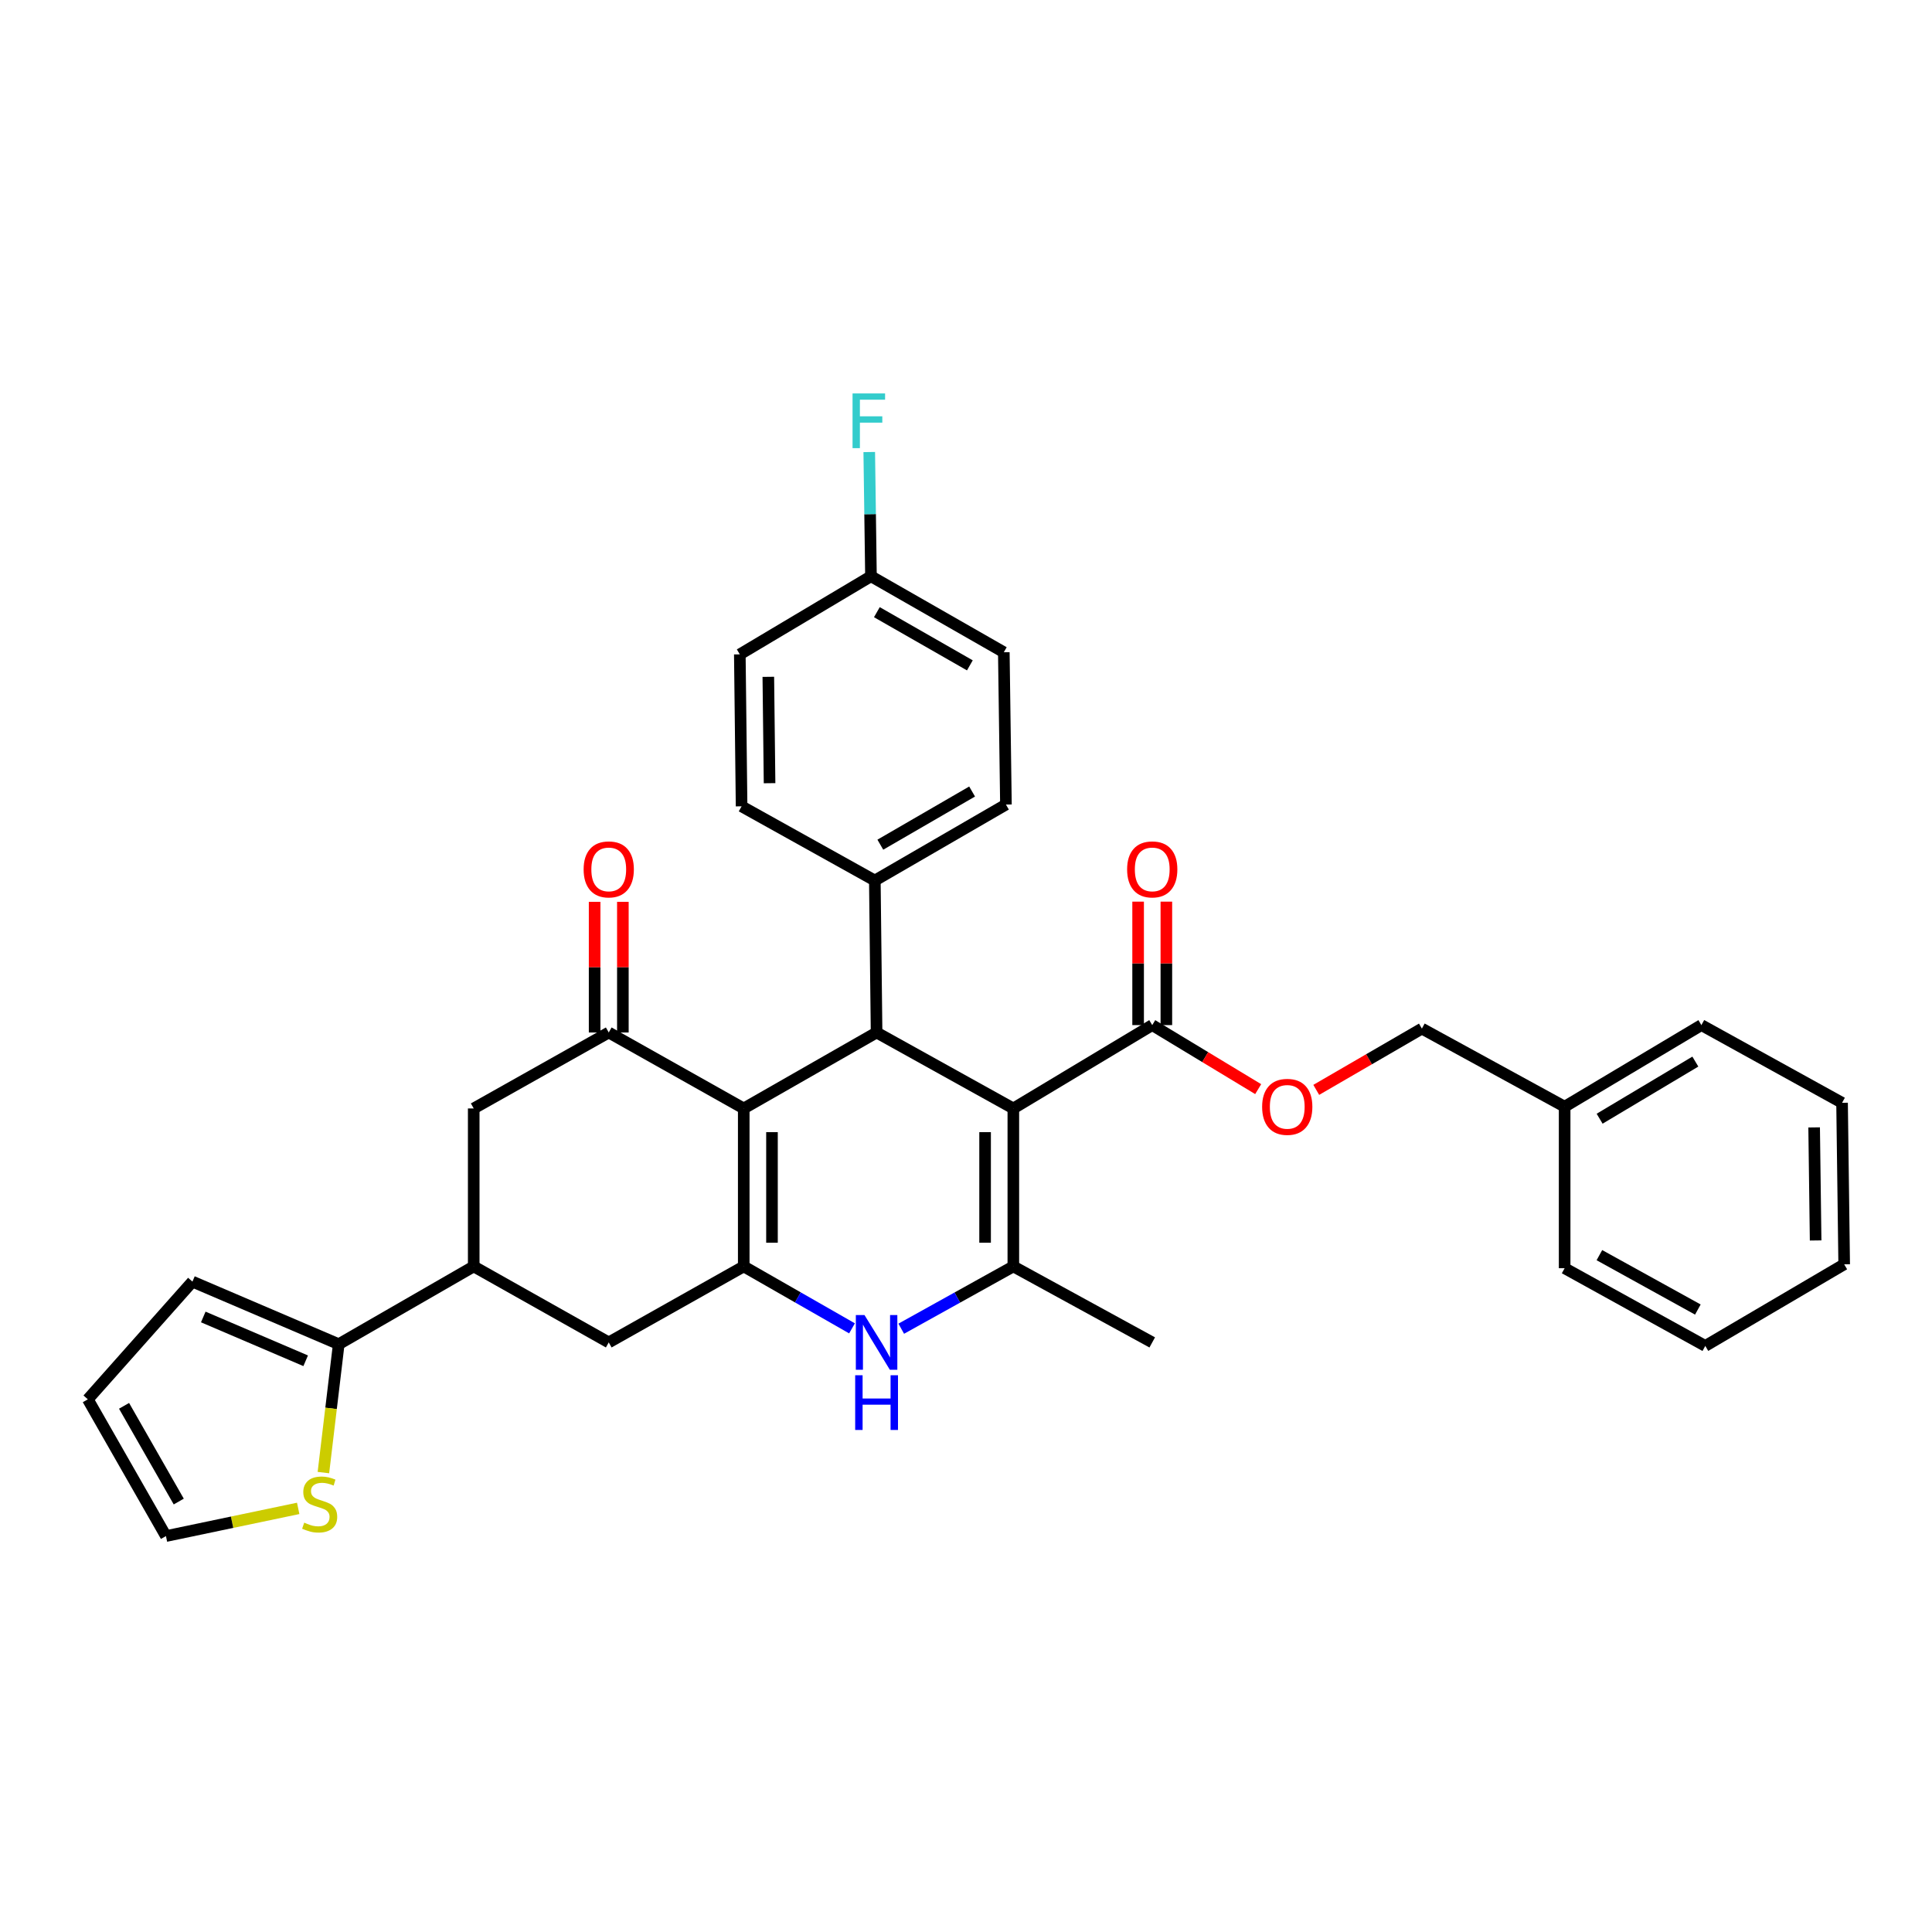 <?xml version='1.0' encoding='iso-8859-1'?>
<svg version='1.1' baseProfile='full'
              xmlns='http://www.w3.org/2000/svg'
                      xmlns:rdkit='http://www.rdkit.org/xml'
                      xmlns:xlink='http://www.w3.org/1999/xlink'
                  xml:space='preserve'
width='1000px' height='1000px' viewBox='0 0 1000 1000'>
<!-- END OF HEADER -->
<rect style='opacity:1.0;fill:#FFFFFF;stroke:none' width='1000' height='1000' x='0' y='0'> </rect>
<path class='bond-2' d='M 524.501,573.735 L 524.501,655.496' style='fill:none;fill-rule:evenodd;stroke:#000000;stroke-width:6px;stroke-linecap:butt;stroke-linejoin:miter;stroke-opacity:1' />
<path class='bond-2' d='M 509.883,585.999 L 509.883,643.232' style='fill:none;fill-rule:evenodd;stroke:#000000;stroke-width:6px;stroke-linecap:butt;stroke-linejoin:miter;stroke-opacity:1' />
<path class='bond-3' d='M 524.501,573.735 L 453.719,534.421' style='fill:none;fill-rule:evenodd;stroke:#000000;stroke-width:6px;stroke-linecap:butt;stroke-linejoin:miter;stroke-opacity:1' />
<path class='bond-6' d='M 524.501,573.735 L 596.396,530.588' style='fill:none;fill-rule:evenodd;stroke:#000000;stroke-width:6px;stroke-linecap:butt;stroke-linejoin:miter;stroke-opacity:1' />
<path class='bond-0' d='M 384.959,573.735 L 453.719,534.421' style='fill:none;fill-rule:evenodd;stroke:#000000;stroke-width:6px;stroke-linecap:butt;stroke-linejoin:miter;stroke-opacity:1' />
<path class='bond-1' d='M 384.959,573.735 L 384.959,655.496' style='fill:none;fill-rule:evenodd;stroke:#000000;stroke-width:6px;stroke-linecap:butt;stroke-linejoin:miter;stroke-opacity:1' />
<path class='bond-1' d='M 399.576,585.999 L 399.576,643.232' style='fill:none;fill-rule:evenodd;stroke:#000000;stroke-width:6px;stroke-linecap:butt;stroke-linejoin:miter;stroke-opacity:1' />
<path class='bond-5' d='M 384.959,573.735 L 315.086,534.421' style='fill:none;fill-rule:evenodd;stroke:#000000;stroke-width:6px;stroke-linecap:butt;stroke-linejoin:miter;stroke-opacity:1' />
<path class='bond-9' d='M 384.959,655.496 L 315.086,694.834' style='fill:none;fill-rule:evenodd;stroke:#000000;stroke-width:6px;stroke-linecap:butt;stroke-linejoin:miter;stroke-opacity:1' />
<path class='bond-33' d='M 384.959,655.496 L 412.979,671.527' style='fill:none;fill-rule:evenodd;stroke:#000000;stroke-width:6px;stroke-linecap:butt;stroke-linejoin:miter;stroke-opacity:1' />
<path class='bond-33' d='M 412.979,671.527 L 440.998,687.557' style='fill:none;fill-rule:evenodd;stroke:#0000FF;stroke-width:6px;stroke-linecap:butt;stroke-linejoin:miter;stroke-opacity:1' />
<path class='bond-4' d='M 524.501,655.496 L 495.492,671.618' style='fill:none;fill-rule:evenodd;stroke:#000000;stroke-width:6px;stroke-linecap:butt;stroke-linejoin:miter;stroke-opacity:1' />
<path class='bond-4' d='M 495.492,671.618 L 466.483,687.74' style='fill:none;fill-rule:evenodd;stroke:#0000FF;stroke-width:6px;stroke-linecap:butt;stroke-linejoin:miter;stroke-opacity:1' />
<path class='bond-23' d='M 524.501,655.496 L 596.396,694.834' style='fill:none;fill-rule:evenodd;stroke:#000000;stroke-width:6px;stroke-linecap:butt;stroke-linejoin:miter;stroke-opacity:1' />
<path class='bond-12' d='M 453.719,534.421 L 452.809,455.754' style='fill:none;fill-rule:evenodd;stroke:#000000;stroke-width:6px;stroke-linecap:butt;stroke-linejoin:miter;stroke-opacity:1' />
<path class='bond-10' d='M 315.086,534.421 L 245.197,573.735' style='fill:none;fill-rule:evenodd;stroke:#000000;stroke-width:6px;stroke-linecap:butt;stroke-linejoin:miter;stroke-opacity:1' />
<path class='bond-14' d='M 322.395,534.421 L 322.395,500.604' style='fill:none;fill-rule:evenodd;stroke:#000000;stroke-width:6px;stroke-linecap:butt;stroke-linejoin:miter;stroke-opacity:1' />
<path class='bond-14' d='M 322.395,500.604 L 322.395,466.787' style='fill:none;fill-rule:evenodd;stroke:#FF0000;stroke-width:6px;stroke-linecap:butt;stroke-linejoin:miter;stroke-opacity:1' />
<path class='bond-14' d='M 307.777,534.421 L 307.777,500.604' style='fill:none;fill-rule:evenodd;stroke:#000000;stroke-width:6px;stroke-linecap:butt;stroke-linejoin:miter;stroke-opacity:1' />
<path class='bond-14' d='M 307.777,500.604 L 307.777,466.787' style='fill:none;fill-rule:evenodd;stroke:#FF0000;stroke-width:6px;stroke-linecap:butt;stroke-linejoin:miter;stroke-opacity:1' />
<path class='bond-13' d='M 596.396,530.588 L 623.815,547.161' style='fill:none;fill-rule:evenodd;stroke:#000000;stroke-width:6px;stroke-linecap:butt;stroke-linejoin:miter;stroke-opacity:1' />
<path class='bond-13' d='M 623.815,547.161 L 651.235,563.734' style='fill:none;fill-rule:evenodd;stroke:#FF0000;stroke-width:6px;stroke-linecap:butt;stroke-linejoin:miter;stroke-opacity:1' />
<path class='bond-17' d='M 603.704,530.588 L 603.704,498.64' style='fill:none;fill-rule:evenodd;stroke:#000000;stroke-width:6px;stroke-linecap:butt;stroke-linejoin:miter;stroke-opacity:1' />
<path class='bond-17' d='M 603.704,498.64 L 603.704,466.691' style='fill:none;fill-rule:evenodd;stroke:#FF0000;stroke-width:6px;stroke-linecap:butt;stroke-linejoin:miter;stroke-opacity:1' />
<path class='bond-17' d='M 589.087,530.588 L 589.087,498.64' style='fill:none;fill-rule:evenodd;stroke:#000000;stroke-width:6px;stroke-linecap:butt;stroke-linejoin:miter;stroke-opacity:1' />
<path class='bond-17' d='M 589.087,498.64 L 589.087,466.691' style='fill:none;fill-rule:evenodd;stroke:#FF0000;stroke-width:6px;stroke-linecap:butt;stroke-linejoin:miter;stroke-opacity:1' />
<path class='bond-7' d='M 245.197,655.496 L 245.197,573.735' style='fill:none;fill-rule:evenodd;stroke:#000000;stroke-width:6px;stroke-linecap:butt;stroke-linejoin:miter;stroke-opacity:1' />
<path class='bond-8' d='M 245.197,655.496 L 175.325,695.752' style='fill:none;fill-rule:evenodd;stroke:#000000;stroke-width:6px;stroke-linecap:butt;stroke-linejoin:miter;stroke-opacity:1' />
<path class='bond-35' d='M 245.197,655.496 L 315.086,694.834' style='fill:none;fill-rule:evenodd;stroke:#000000;stroke-width:6px;stroke-linecap:butt;stroke-linejoin:miter;stroke-opacity:1' />
<path class='bond-11' d='M 175.325,695.752 L 171.358,728.979' style='fill:none;fill-rule:evenodd;stroke:#000000;stroke-width:6px;stroke-linecap:butt;stroke-linejoin:miter;stroke-opacity:1' />
<path class='bond-11' d='M 171.358,728.979 L 167.392,762.206' style='fill:none;fill-rule:evenodd;stroke:#CCCC00;stroke-width:6px;stroke-linecap:butt;stroke-linejoin:miter;stroke-opacity:1' />
<path class='bond-15' d='M 175.325,695.752 L 99.605,663.365' style='fill:none;fill-rule:evenodd;stroke:#000000;stroke-width:6px;stroke-linecap:butt;stroke-linejoin:miter;stroke-opacity:1' />
<path class='bond-15' d='M 158.218,704.334 L 105.214,681.663' style='fill:none;fill-rule:evenodd;stroke:#000000;stroke-width:6px;stroke-linecap:butt;stroke-linejoin:miter;stroke-opacity:1' />
<path class='bond-16' d='M 154.346,780.734 L 120.121,787.903' style='fill:none;fill-rule:evenodd;stroke:#CCCC00;stroke-width:6px;stroke-linecap:butt;stroke-linejoin:miter;stroke-opacity:1' />
<path class='bond-16' d='M 120.121,787.903 L 85.897,795.071' style='fill:none;fill-rule:evenodd;stroke:#000000;stroke-width:6px;stroke-linecap:butt;stroke-linejoin:miter;stroke-opacity:1' />
<path class='bond-19' d='M 452.809,455.754 L 520.668,416.44' style='fill:none;fill-rule:evenodd;stroke:#000000;stroke-width:6px;stroke-linecap:butt;stroke-linejoin:miter;stroke-opacity:1' />
<path class='bond-19' d='M 455.66,437.208 L 503.161,409.689' style='fill:none;fill-rule:evenodd;stroke:#000000;stroke-width:6px;stroke-linecap:butt;stroke-linejoin:miter;stroke-opacity:1' />
<path class='bond-20' d='M 452.809,455.754 L 383.846,417.35' style='fill:none;fill-rule:evenodd;stroke:#000000;stroke-width:6px;stroke-linecap:butt;stroke-linejoin:miter;stroke-opacity:1' />
<path class='bond-21' d='M 681.29,564.115 L 708.626,548.257' style='fill:none;fill-rule:evenodd;stroke:#FF0000;stroke-width:6px;stroke-linecap:butt;stroke-linejoin:miter;stroke-opacity:1' />
<path class='bond-21' d='M 708.626,548.257 L 735.962,532.399' style='fill:none;fill-rule:evenodd;stroke:#000000;stroke-width:6px;stroke-linecap:butt;stroke-linejoin:miter;stroke-opacity:1' />
<path class='bond-18' d='M 99.605,663.365 L 45.455,724.289' style='fill:none;fill-rule:evenodd;stroke:#000000;stroke-width:6px;stroke-linecap:butt;stroke-linejoin:miter;stroke-opacity:1' />
<path class='bond-37' d='M 85.897,795.071 L 45.455,724.289' style='fill:none;fill-rule:evenodd;stroke:#000000;stroke-width:6px;stroke-linecap:butt;stroke-linejoin:miter;stroke-opacity:1' />
<path class='bond-37' d='M 92.523,777.202 L 64.213,727.654' style='fill:none;fill-rule:evenodd;stroke:#000000;stroke-width:6px;stroke-linecap:butt;stroke-linejoin:miter;stroke-opacity:1' />
<path class='bond-25' d='M 520.668,416.44 L 519.571,337.602' style='fill:none;fill-rule:evenodd;stroke:#000000;stroke-width:6px;stroke-linecap:butt;stroke-linejoin:miter;stroke-opacity:1' />
<path class='bond-24' d='M 383.846,417.35 L 382.928,338.698' style='fill:none;fill-rule:evenodd;stroke:#000000;stroke-width:6px;stroke-linecap:butt;stroke-linejoin:miter;stroke-opacity:1' />
<path class='bond-24' d='M 398.325,405.381 L 397.683,350.325' style='fill:none;fill-rule:evenodd;stroke:#000000;stroke-width:6px;stroke-linecap:butt;stroke-linejoin:miter;stroke-opacity:1' />
<path class='bond-27' d='M 735.962,532.399 L 809.855,572.825' style='fill:none;fill-rule:evenodd;stroke:#000000;stroke-width:6px;stroke-linecap:butt;stroke-linejoin:miter;stroke-opacity:1' />
<path class='bond-22' d='M 450.811,298.272 L 382.928,338.698' style='fill:none;fill-rule:evenodd;stroke:#000000;stroke-width:6px;stroke-linecap:butt;stroke-linejoin:miter;stroke-opacity:1' />
<path class='bond-26' d='M 450.811,298.272 L 450.367,266.123' style='fill:none;fill-rule:evenodd;stroke:#000000;stroke-width:6px;stroke-linecap:butt;stroke-linejoin:miter;stroke-opacity:1' />
<path class='bond-26' d='M 450.367,266.123 L 449.922,233.974' style='fill:none;fill-rule:evenodd;stroke:#33CCCC;stroke-width:6px;stroke-linecap:butt;stroke-linejoin:miter;stroke-opacity:1' />
<path class='bond-34' d='M 450.811,298.272 L 519.571,337.602' style='fill:none;fill-rule:evenodd;stroke:#000000;stroke-width:6px;stroke-linecap:butt;stroke-linejoin:miter;stroke-opacity:1' />
<path class='bond-34' d='M 453.868,316.86 L 502,344.391' style='fill:none;fill-rule:evenodd;stroke:#000000;stroke-width:6px;stroke-linecap:butt;stroke-linejoin:miter;stroke-opacity:1' />
<path class='bond-28' d='M 809.855,572.825 L 880.637,530.588' style='fill:none;fill-rule:evenodd;stroke:#000000;stroke-width:6px;stroke-linecap:butt;stroke-linejoin:miter;stroke-opacity:1' />
<path class='bond-28' d='M 827.962,579.042 L 877.51,549.476' style='fill:none;fill-rule:evenodd;stroke:#000000;stroke-width:6px;stroke-linecap:butt;stroke-linejoin:miter;stroke-opacity:1' />
<path class='bond-29' d='M 809.855,572.825 L 809.855,656.422' style='fill:none;fill-rule:evenodd;stroke:#000000;stroke-width:6px;stroke-linecap:butt;stroke-linejoin:miter;stroke-opacity:1' />
<path class='bond-31' d='M 880.637,530.588 L 953.449,570.811' style='fill:none;fill-rule:evenodd;stroke:#000000;stroke-width:6px;stroke-linecap:butt;stroke-linejoin:miter;stroke-opacity:1' />
<path class='bond-30' d='M 809.855,656.422 L 882.659,696.645' style='fill:none;fill-rule:evenodd;stroke:#000000;stroke-width:6px;stroke-linecap:butt;stroke-linejoin:miter;stroke-opacity:1' />
<path class='bond-30' d='M 827.844,649.661 L 878.807,677.817' style='fill:none;fill-rule:evenodd;stroke:#000000;stroke-width:6px;stroke-linecap:butt;stroke-linejoin:miter;stroke-opacity:1' />
<path class='bond-32' d='M 882.659,696.645 L 954.545,654.408' style='fill:none;fill-rule:evenodd;stroke:#000000;stroke-width:6px;stroke-linecap:butt;stroke-linejoin:miter;stroke-opacity:1' />
<path class='bond-36' d='M 953.449,570.811 L 954.545,654.408' style='fill:none;fill-rule:evenodd;stroke:#000000;stroke-width:6px;stroke-linecap:butt;stroke-linejoin:miter;stroke-opacity:1' />
<path class='bond-36' d='M 938.997,583.542 L 939.765,642.06' style='fill:none;fill-rule:evenodd;stroke:#000000;stroke-width:6px;stroke-linecap:butt;stroke-linejoin:miter;stroke-opacity:1' />
<path  class='atom-5' d='M 447.459 680.674
L 456.739 695.674
Q 457.659 697.154, 459.139 699.834
Q 460.619 702.514, 460.699 702.674
L 460.699 680.674
L 464.459 680.674
L 464.459 708.994
L 460.579 708.994
L 450.619 692.594
Q 449.459 690.674, 448.219 688.474
Q 447.019 686.274, 446.659 685.594
L 446.659 708.994
L 442.979 708.994
L 442.979 680.674
L 447.459 680.674
' fill='#0000FF'/>
<path  class='atom-5' d='M 442.639 711.826
L 446.479 711.826
L 446.479 723.866
L 460.959 723.866
L 460.959 711.826
L 464.799 711.826
L 464.799 740.146
L 460.959 740.146
L 460.959 727.066
L 446.479 727.066
L 446.479 740.146
L 442.639 740.146
L 442.639 711.826
' fill='#0000FF'/>
<path  class='atom-12' d='M 157.458 788.127
Q 157.778 788.247, 159.098 788.807
Q 160.418 789.367, 161.858 789.727
Q 163.338 790.047, 164.778 790.047
Q 167.458 790.047, 169.018 788.767
Q 170.578 787.447, 170.578 785.167
Q 170.578 783.607, 169.778 782.647
Q 169.018 781.687, 167.818 781.167
Q 166.618 780.647, 164.618 780.047
Q 162.098 779.287, 160.578 778.567
Q 159.098 777.847, 158.018 776.327
Q 156.978 774.807, 156.978 772.247
Q 156.978 768.687, 159.378 766.487
Q 161.818 764.287, 166.618 764.287
Q 169.898 764.287, 173.618 765.847
L 172.698 768.927
Q 169.298 767.527, 166.738 767.527
Q 163.978 767.527, 162.458 768.687
Q 160.938 769.807, 160.978 771.767
Q 160.978 773.287, 161.738 774.207
Q 162.538 775.127, 163.658 775.647
Q 164.818 776.167, 166.738 776.767
Q 169.298 777.567, 170.818 778.367
Q 172.338 779.167, 173.418 780.807
Q 174.538 782.407, 174.538 785.167
Q 174.538 789.087, 171.898 791.207
Q 169.298 793.287, 164.938 793.287
Q 162.418 793.287, 160.498 792.727
Q 158.618 792.207, 156.378 791.287
L 157.458 788.127
' fill='#CCCC00'/>
<path  class='atom-14' d='M 653.276 572.905
Q 653.276 566.105, 656.636 562.305
Q 659.996 558.505, 666.276 558.505
Q 672.556 558.505, 675.916 562.305
Q 679.276 566.105, 679.276 572.905
Q 679.276 579.785, 675.876 583.705
Q 672.476 587.585, 666.276 587.585
Q 660.036 587.585, 656.636 583.705
Q 653.276 579.825, 653.276 572.905
M 666.276 584.385
Q 670.596 584.385, 672.916 581.505
Q 675.276 578.585, 675.276 572.905
Q 675.276 567.345, 672.916 564.545
Q 670.596 561.705, 666.276 561.705
Q 661.956 561.705, 659.596 564.505
Q 657.276 567.305, 657.276 572.905
Q 657.276 578.625, 659.596 581.505
Q 661.956 584.385, 666.276 584.385
' fill='#FF0000'/>
<path  class='atom-15' d='M 302.086 449.995
Q 302.086 443.195, 305.446 439.395
Q 308.806 435.595, 315.086 435.595
Q 321.366 435.595, 324.726 439.395
Q 328.086 443.195, 328.086 449.995
Q 328.086 456.875, 324.686 460.795
Q 321.286 464.675, 315.086 464.675
Q 308.846 464.675, 305.446 460.795
Q 302.086 456.915, 302.086 449.995
M 315.086 461.475
Q 319.406 461.475, 321.726 458.595
Q 324.086 455.675, 324.086 449.995
Q 324.086 444.435, 321.726 441.635
Q 319.406 438.795, 315.086 438.795
Q 310.766 438.795, 308.406 441.595
Q 306.086 444.395, 306.086 449.995
Q 306.086 455.715, 308.406 458.595
Q 310.766 461.475, 315.086 461.475
' fill='#FF0000'/>
<path  class='atom-18' d='M 583.396 449.995
Q 583.396 443.195, 586.756 439.395
Q 590.116 435.595, 596.396 435.595
Q 602.676 435.595, 606.036 439.395
Q 609.396 443.195, 609.396 449.995
Q 609.396 456.875, 605.996 460.795
Q 602.596 464.675, 596.396 464.675
Q 590.156 464.675, 586.756 460.795
Q 583.396 456.915, 583.396 449.995
M 596.396 461.475
Q 600.716 461.475, 603.036 458.595
Q 605.396 455.675, 605.396 449.995
Q 605.396 444.435, 603.036 441.635
Q 600.716 438.795, 596.396 438.795
Q 592.076 438.795, 589.716 441.595
Q 587.396 444.395, 587.396 449.995
Q 587.396 455.715, 589.716 458.595
Q 592.076 461.475, 596.396 461.475
' fill='#FF0000'/>
<path  class='atom-27' d='M 441.279 203.642
L 458.119 203.642
L 458.119 206.882
L 445.079 206.882
L 445.079 215.482
L 456.679 215.482
L 456.679 218.762
L 445.079 218.762
L 445.079 231.962
L 441.279 231.962
L 441.279 203.642
' fill='#33CCCC'/>
</svg>
